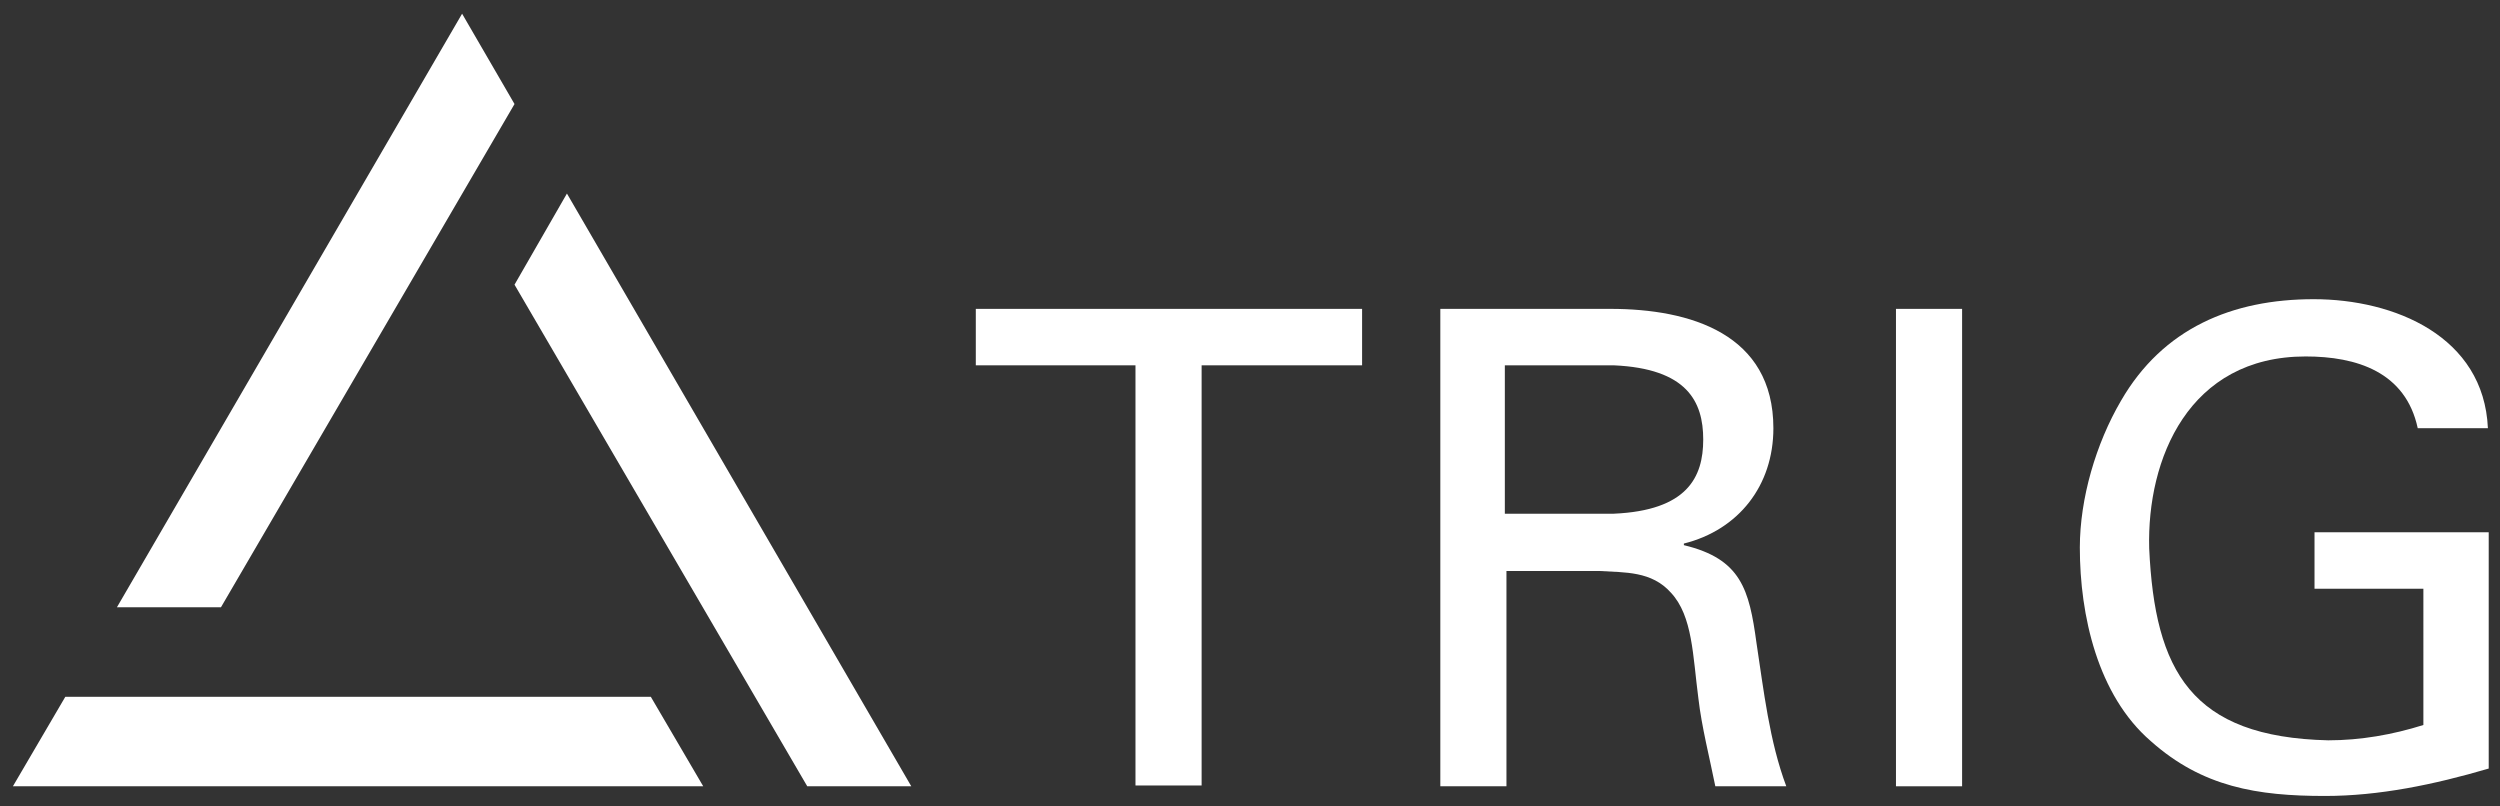 <?xml version="1.0" encoding="utf-8"?>
<!-- Generator: Adobe Illustrator 27.5.0, SVG Export Plug-In . SVG Version: 6.00 Build 0)  -->
<svg version="1.1" id="Layer_1" xmlns="http://www.w3.org/2000/svg" xmlns:xlink="http://www.w3.org/1999/xlink" x="0px" y="0px"
	 width="310px" height="100px" viewBox="0 0 310 100" style="enable-background:new 0 0 310 100;" xml:space="preserve">
<rect x="0" y="0" width="310" height="100" fill="#333333" stroke="none"/>
<style type="text/css">
	.st0{fill:#FFFFFF;}
</style>
<g>
	<path class="st0" d="M140.8,45.3H121v-7h47.9v7H149v52.1h-8.2V45.3z"/>
	<path class="st0" d="M186.8,70.8v26.7h-8.2V38.3h21.1c9.9,0,20.2,3.1,20.2,14.8c0,7.1-4.3,12.6-11.1,14.3v0.2
		c7.1,1.7,8.1,5.5,9,12.1c0.9,5.9,1.6,12.2,3.7,17.8h-8.8c-0.7-3.5-1.7-7.4-2.1-10.9c-0.7-5.3-0.7-10.2-3.4-13.1
		c-2.4-2.7-5.7-2.5-8.9-2.7H186.8z M186.6,63.7h13.5c9.1-0.4,11.1-4.5,11.1-9.2c0-4.7-2-8.8-11.1-9.2h-13.5V63.7z"/>
	<path class="st0" d="M235.1,97.5V38.3h8.2v59.2H235.1z"/>
	<path class="st0" d="M299.8,53.1c-1.5-7-7.6-8.9-13.9-8.9c-14.5,0-19.7,12.7-19.4,23.8c0.7,15.2,5.2,23.4,22.2,23.8
		c4,0,8-0.7,11.8-1.9V73H287v-7h21.6v29.3c-6.8,2-13.6,3.4-20.3,3.4c-8.4,0-15.2-1.1-21.6-6.8c-6.6-5.7-8.8-15.6-8.8-24
		c0-6.1,2-12.9,5.1-18.2c5.2-9,13.8-12.6,23.9-12.6c10,0,21.1,4.6,21.6,16H299.8z"/>
</g>
<polygon id="XMLID_206_" class="st0" points="70.3,24 63.8,35.3 100.1,97.5 113,97.5 "/>
<polygon id="XMLID_205_" class="st0" points="57.3,1.7 14.5,75.3 27.4,75.3 63.8,12.9 "/>
<polygon id="XMLID_204_" class="st0" points="80.7,86.4 8.1,86.4 1.6,97.5 87.2,97.5 "/>
</svg>
